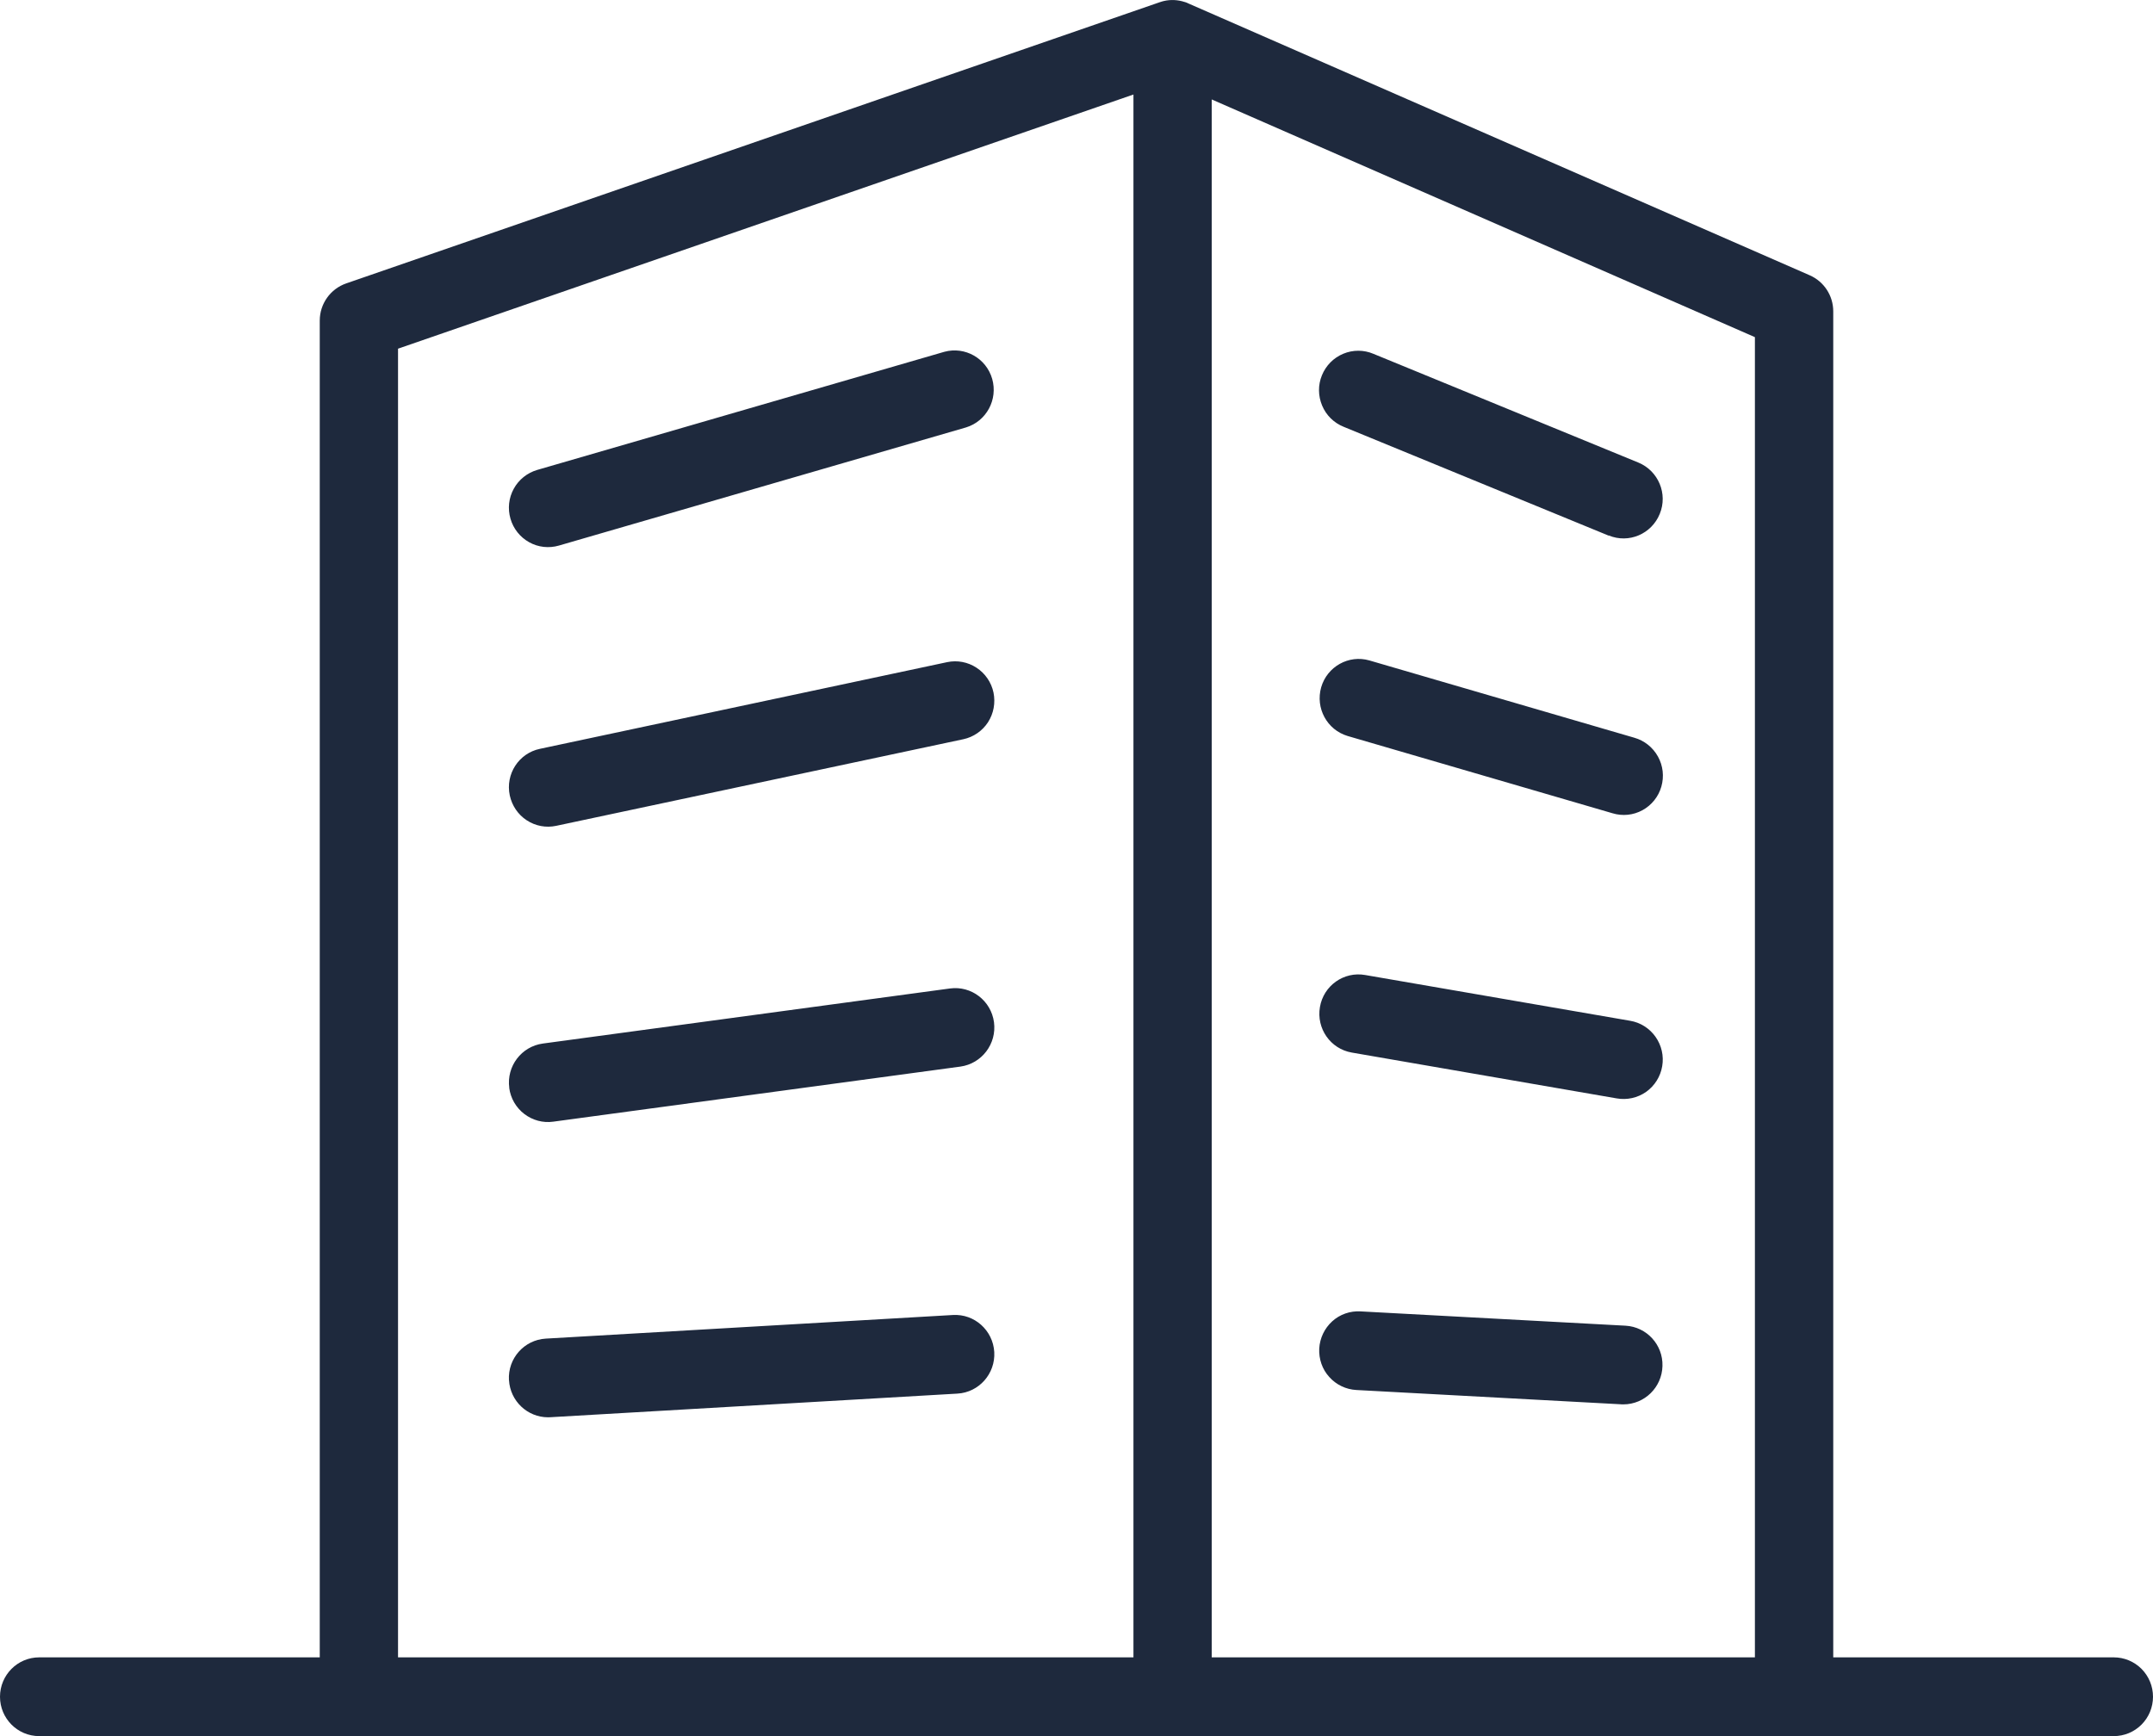 <svg width="31" height="25" viewBox="0 0 31 25" fill="none" xmlns="http://www.w3.org/2000/svg">
<path d="M0.564 25C0.252 25 0 24.746 0 24.433C0 24.121 0.252 23.866 0.564 23.866H4.604V4.617C4.604 4.375 4.757 4.16 4.985 4.081L16.701 0.031C16.715 0.026 16.729 0.022 16.743 0.018H16.747L16.75 0.016H16.752L16.756 0.015C16.856 -0.009 16.961 -0.003 17.058 0.029H17.06C17.079 0.035 17.097 0.042 17.114 0.051L26.057 3.964C26.263 4.054 26.396 4.258 26.396 4.483V23.866H30.436C30.586 23.866 30.729 23.926 30.835 24.032C30.941 24.139 31 24.283 31 24.433C31 24.583 30.941 24.728 30.835 24.834C30.729 24.941 30.585 25 30.436 25H0.564ZM25.268 23.866V4.855L17.447 1.432V23.866H25.268ZM16.32 23.866V1.361L5.731 5.021V23.866H16.32ZM7.328 19.874C7.31 19.562 7.547 19.294 7.859 19.276L13.721 18.936C14.031 18.918 14.297 19.156 14.316 19.47C14.333 19.782 14.096 20.05 13.786 20.068L7.924 20.408C7.913 20.408 7.902 20.409 7.891 20.409C7.593 20.409 7.346 20.174 7.329 19.875L7.328 19.874ZM23.344 20.222L19.53 20.016C19.38 20.008 19.24 19.941 19.14 19.829C19.038 19.718 18.988 19.57 18.995 19.419C19.004 19.268 19.071 19.128 19.182 19.027C19.293 18.926 19.441 18.875 19.59 18.884L23.405 19.09C23.71 19.107 23.946 19.364 23.937 19.671C23.929 19.978 23.68 20.222 23.375 20.223C23.365 20.223 23.355 20.223 23.344 20.223V20.222ZM7.333 15.665C7.291 15.354 7.508 15.069 7.816 15.027L13.678 14.234C13.987 14.192 14.27 14.41 14.312 14.72C14.353 15.031 14.137 15.316 13.828 15.359L7.966 16.152C7.818 16.173 7.668 16.132 7.549 16.041C7.43 15.95 7.352 15.815 7.332 15.666L7.333 15.665ZM23.279 15.817L19.464 15.157C19.157 15.104 18.952 14.811 19.005 14.502C19.057 14.193 19.349 13.986 19.656 14.04L23.47 14.699C23.618 14.723 23.75 14.807 23.837 14.93C23.924 15.053 23.959 15.206 23.933 15.354C23.908 15.503 23.825 15.635 23.702 15.723C23.579 15.809 23.427 15.843 23.279 15.817ZM7.34 11.454C7.275 11.147 7.47 10.846 7.775 10.783L13.637 9.535C13.783 9.504 13.935 9.533 14.06 9.615C14.186 9.697 14.274 9.826 14.305 9.973C14.335 10.121 14.307 10.274 14.226 10.4C14.145 10.525 14.016 10.614 13.87 10.645L8.008 11.892C7.862 11.923 7.71 11.895 7.584 11.812C7.458 11.73 7.372 11.601 7.34 11.454H7.34ZM23.218 11.711L19.403 10.598C19.107 10.509 18.938 10.197 19.023 9.897C19.109 9.599 19.419 9.425 19.716 9.51L23.531 10.623C23.676 10.664 23.798 10.761 23.872 10.894C23.945 11.026 23.963 11.181 23.921 11.327C23.88 11.472 23.781 11.595 23.649 11.667C23.517 11.739 23.362 11.755 23.218 11.711ZM7.35 7.469C7.308 7.324 7.325 7.169 7.398 7.037C7.47 6.906 7.592 6.809 7.735 6.767L13.597 5.066C13.894 4.985 14.201 5.159 14.286 5.456C14.371 5.753 14.204 6.065 13.909 6.155L8.048 7.856C7.904 7.898 7.749 7.881 7.619 7.808C7.488 7.735 7.391 7.613 7.35 7.469ZM23.162 7.713L19.347 6.146C19.207 6.09 19.095 5.98 19.037 5.841C18.978 5.701 18.976 5.544 19.034 5.404C19.091 5.264 19.201 5.152 19.341 5.094C19.48 5.036 19.636 5.036 19.775 5.095L23.59 6.661C23.878 6.78 24.017 7.111 23.898 7.4C23.78 7.69 23.452 7.83 23.164 7.711L23.162 7.713Z" fill="#1E293D"/>
</svg>

